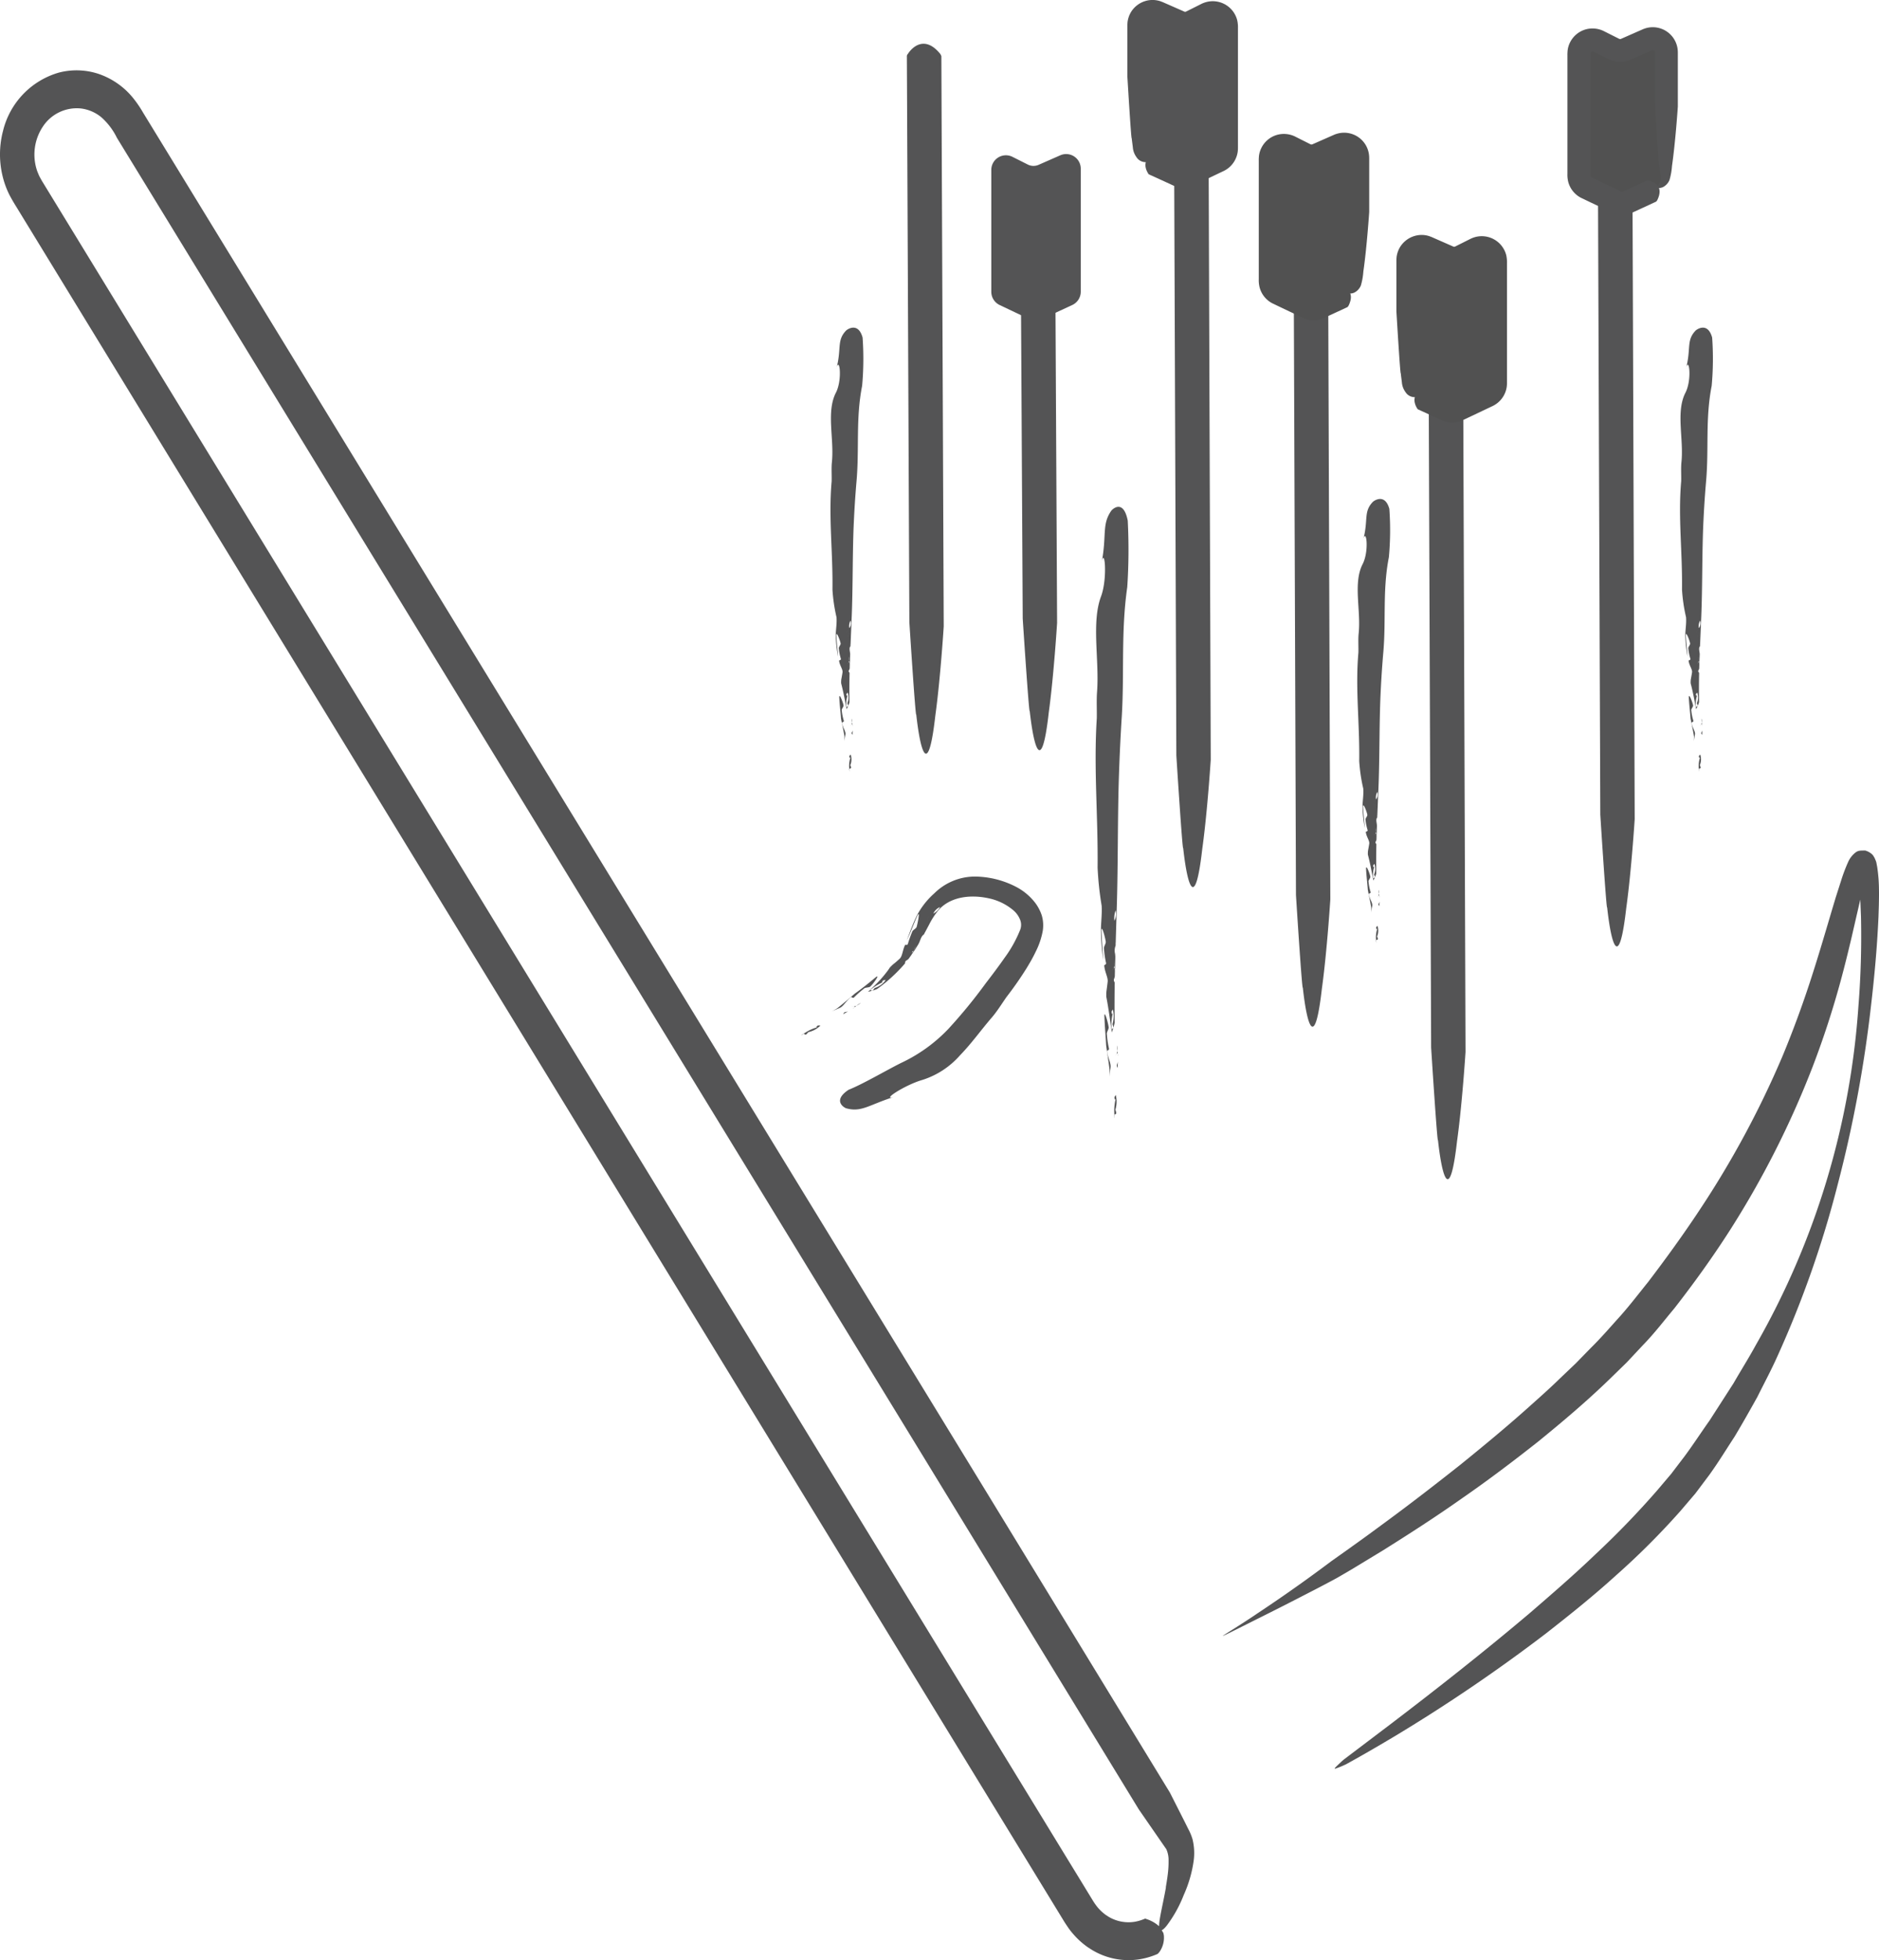 <svg xmlns="http://www.w3.org/2000/svg" width="243.244" height="253.68" viewBox="0 0 243.244 253.68">
  <g id="Designelement-2" opacity="0.68">
    <path id="Path_342" data-name="Path 342" d="M278.583,472.742c.071-.034.093-.048.23.011a4.618,4.618,0,0,1,1.706.975c.105.172.193.315.291.474l.21.346.007.021.012.042.022.087.033.185a3.2,3.2,0,0,1-.487,2.013,1.692,1.692,0,0,1-.334.388,9.669,9.669,0,0,1-2.471.708,9.149,9.149,0,0,1-6.058-1.262l-.421-.271-.105-.07-.054-.036-.026-.017-.21-.16a10.052,10.052,0,0,1-1.559-1.462,8.619,8.619,0,0,1-.67-.857c-.2-.3-.428-.627-.554-.844q-3.568-5.84-7.265-11.885L245.65,436.21l-32.785-53.634L141.907,266.493l-9.036-14.781c-.385-.645-.719-1.131-1.2-2.039a11.284,11.284,0,0,1-.952-2.661,11.967,11.967,0,0,1,.1-5.66,10.4,10.4,0,0,1,7.192-7.538,9.1,9.1,0,0,1,5.135.142,9.828,9.828,0,0,1,4.37,2.964,14.36,14.36,0,0,1,1.436,2.068l1.121,1.832,2.241,3.664q4.475,7.32,8.922,14.589c11.852,19.379,23.507,38.438,34.78,56.872,22.548,36.867,43.567,71.236,61.571,100.676L281.878,456.4l1.946,3.842c.138.277.28.564.425.858a6.743,6.743,0,0,1,.562,1.357,7.492,7.492,0,0,1,.136,2.816,16.3,16.3,0,0,1-1.281,4.384,16.483,16.483,0,0,1-2.214,3.975c-.531.651-.823.731-.926.418-.227-.627.378-2.817.836-5.379-.06.122.1-.58.233-1.662a12.431,12.431,0,0,0,.108-1.8,3.415,3.415,0,0,0-.289-1.484l-3.56-5.148-28.5-46.642-60.7-99.244-34.29-56.063q-4.38-7.164-8.8-14.383a8.6,8.6,0,0,0-2.032-2.674,5.14,5.14,0,0,0-2.585-1.12A5.248,5.248,0,0,0,136,240.757a6.527,6.527,0,0,0-.726,5.876c.106.23.184.476.312.7s.228.432.441.766l1.111,1.819,2.225,3.639,8.909,14.575,69.971,114.46,32.333,52.891q7.724,12.638,15.022,24.574l3.613,5.912q.9,1.465,1.784,2.918l.886,1.449a7.435,7.435,0,0,0,.735,1.024,5.683,5.683,0,0,0,.849.787l.1.078.014.008.03.018.116.074.226.149a5.053,5.053,0,0,0,3.3.653A5.8,5.8,0,0,0,278.583,472.742Z" transform="translate(-130.428 -224.408)" fill="#040506"/>
    <path id="Path_343" data-name="Path 343" d="M257.823,417.685a2.008,2.008,0,0,1-.263.128,10.647,10.647,0,0,1-1.21.482c-.2.032-.031-.136.838-.948l.267-.232,5.9-4.465c6.168-4.694,12.244-9.477,18.128-14.45,2.914-2.514,5.825-5.03,8.585-7.682A111.736,111.736,0,0,0,298,382.308l1.831-2.159,1.7-2.231c1.124-1.506,2.167-3.127,3.272-4.677l3.1-4.819c.951-1.656,1.977-3.275,2.893-4.956a102.261,102.261,0,0,0,13.279-43.872,114.618,114.618,0,0,0,.33-11.545l-.089-2.185v-.013c0-.017-.011.011-.011.011l-1.1,4.781c-.446,1.9-.915,3.8-1.428,5.692a116.317,116.317,0,0,1-3.676,11.239,119.129,119.129,0,0,1-10.707,21.112c-2.223,3.466-4.637,6.814-7.143,10.031-1.343,1.6-2.612,3.274-4.06,4.752l-2.126,2.27-2.217,2.159c-2.962,2.871-6.1,5.52-9.274,8.1-3.212,2.533-6.471,5-9.823,7.315-3.329,2.352-6.753,4.557-10.2,6.717l-3.438,2.087c-.853.521-1.72,1.02-2.587,1.519,0,0-1.5.821-3.553,1.869-2.045,1.064-4.633,2.376-6.771,3.438-3.617,1.82-4.7,2.352-4.351,2.119.348-.249,2.114-1.308,4.194-2.705-.224.134,2.285-1.5,4.781-3.269,2.507-1.752,5-3.634,5-3.634l2.308-1.638.616-.443c1.563-1.108,3.1-2.25,4.642-3.385,3.08-2.274,6.1-4.615,9.1-6.986,2.966-2.4,5.908-4.829,8.743-7.358,1.412-1.269,2.841-2.521,4.193-3.846l2.056-1.958,1.976-2.025c1.349-1.324,2.562-2.75,3.823-4.138,1.244-1.405,2.358-2.868,3.542-4.333,2.314-3.037,4.525-6.087,6.613-9.238a122.708,122.708,0,0,0,10.831-20.075q2.187-5.283,3.921-10.751c.585-1.826,1.14-3.668,1.69-5.52l.826-2.786.42-1.4.708-2.212a21.417,21.417,0,0,1,.9-2.386,3.228,3.228,0,0,1,.99-1.268c.347-.242.568-.231,1.226-.234a2.175,2.175,0,0,1,.915.513,1.14,1.14,0,0,1,.187.256,1.477,1.477,0,0,1,.177.34,2.738,2.738,0,0,1,.163.426l.111.591a20.1,20.1,0,0,1,.227,2.807c.012.478.008,1.031,0,1.446l-.013.742-.049,1.476c-.171,3.925-.532,7.808-.987,11.686a164.708,164.708,0,0,1-4.3,22.983,134.118,134.118,0,0,1-7.78,22.152c-.8,1.8-1.736,3.53-2.613,5.3-.959,1.72-1.928,3.438-2.941,5.129-1.083,1.653-2.1,3.327-3.268,4.946l-1.809,2.41-1.94,2.274a97.627,97.627,0,0,1-8.381,8.37c-2.911,2.645-5.972,5.092-9.054,7.5a215.286,215.286,0,0,1-19.342,13.154C262.131,415.245,259.993,416.492,257.823,417.685Z" transform="translate(-83.493 -189.403)" fill="#040506"/>
    <g id="Group_267" data-name="Group 267" transform="translate(103.712 113.441)">
      <path id="Path_344" data-name="Path 344" d="M211.422,326.343l.639-.368a1.524,1.524,0,0,1-.382.089C211.521,326.114,211.489,326.223,211.422,326.343Z" transform="translate(-205.981 -308.531)" fill="#040506"/>
      <path id="Path_345" data-name="Path 345" d="M212.453,325.714l.113-.065.08-.086Z" transform="translate(-205.779 -308.612)" fill="#040506"/>
      <path id="Path_346" data-name="Path 346" d="M213.42,325.058a3.728,3.728,0,0,0-.55.36A2.081,2.081,0,0,0,213.42,325.058Z" transform="translate(-205.697 -308.711)" fill="#040506"/>
      <path id="Path_347" data-name="Path 347" d="M212.564,325.471c.093,0,.155.026.063.129l0,0,.306-.245A1.585,1.585,0,0,1,212.564,325.471Z" transform="translate(-205.757 -308.652)" fill="#040506"/>
      <path id="Path_348" data-name="Path 348" d="M212.608,325.453c-.091,0-.219.021-.269.019A1.425,1.425,0,0,0,212.608,325.453Z" transform="translate(-205.801 -308.633)" fill="#040506"/>
      <path id="Path_349" data-name="Path 349" d="M212.665,324.886c.09-.1.245.208.422.008a12.779,12.779,0,0,1,1.256-1.107c.163-.2.706-.11.868-.317.441-.421,1.311-1.687.64-1.142-1,.828-1.677,1.379-2.658,2.078-.755.641-1.487,1.275-2.292,1.912a5.789,5.789,0,0,1-.718.4l1.026-.442C211.7,326.084,212.018,325.38,212.665,324.886Z" transform="translate(-206.224 -309.272)" fill="#040506"/>
      <path id="Path_350" data-name="Path 350" d="M207.477,328.663l.275-.3a3.123,3.123,0,0,0,1.562-.855L209,327.5c-.287.191-.273.294.03.2a5.86,5.86,0,0,0-1.864.857C207.244,328.619,207.288,328.719,207.477,328.663Z" transform="translate(-206.815 -308.233)" fill="#040506"/>
      <path id="Path_351" data-name="Path 351" d="M206.889,328.615l.329-.226-.028-.019-.318.245Z" transform="translate(-206.872 -308.062)" fill="#040506"/>
      <path id="Path_352" data-name="Path 352" d="M215.869,325.946a20.365,20.365,0,0,0,3.62-3.314c.024-.136.01-.253.14-.359a1.57,1.57,0,0,0,.32-.226l.4-.562.112-.216,0-.007c.036-.132-.03-.127-.114-.086a1.364,1.364,0,0,1-.238.132l.238-.132a1.484,1.484,0,0,0,.276-.264,4.663,4.663,0,0,1,.323-.57,1.879,1.879,0,0,1-.323.57l-.165.358-.036.11c.3-.436.582-.879.851-1.332.053-.109.1-.216.132-.3.14-.358.265-.715.519-.851l.133-.248-.051.035.075-.08.555-1.045a7.474,7.474,0,0,1,.179-.779l.276-.145a.886.886,0,0,1,.072-.459,5.669,5.669,0,0,0-.545.362c-.28.158.027.685-.4.82.426-.135.118-.663.4-.82a5.669,5.669,0,0,1,.545-.362,1.634,1.634,0,0,1,.865-.846,2.006,2.006,0,0,1-.865.846.886.886,0,0,0-.072.459l-.276.145a7.474,7.474,0,0,0-.179.779,9.853,9.853,0,0,1,1.24-1.885c1.611-1.756,4.248-1.96,6.477-1.466a7.222,7.222,0,0,1,3.083,1.479,3.12,3.12,0,0,1,.947,1.269,1.78,1.78,0,0,1-.025,1.424,16.282,16.282,0,0,1-1.968,3.511c-.777,1.113-1.616,2.229-2.437,3.292a66.736,66.736,0,0,1-4.859,5.931,20.377,20.377,0,0,1-6.144,4.411c-1.794.893-4.963,2.747-6.76,3.456-2.2,1.456-.477,2.371-.3,2.4,2.023.563,3.018-.52,6.421-1.552-2.275.77,1.134-1.473,3.428-2.122a10.81,10.81,0,0,0,4.866-3.181c1.5-1.536,2.785-3.353,4.117-4.889.666-.77,1.228-1.685,1.907-2.66a45.407,45.407,0,0,0,2.616-3.753c.405-.668.8-1.344,1.156-2.094a9.944,9.944,0,0,0,.915-2.675,4.572,4.572,0,0,0-.122-2.045,5.635,5.635,0,0,0-.839-1.608A7.492,7.492,0,0,0,234,312.788a11.8,11.8,0,0,0-5.458-1.4,7.481,7.481,0,0,0-5.256,2.169,10.162,10.162,0,0,0-2.234,2.826c-.621,1.266-.943,2.27-1.33,3.241.52-1.038.765-1.824,1.351-3.131.417-.872.085.806-.065,1.366-.042.267-.56.451-.6.707a16.1,16.1,0,0,0-.544,1.526c-.063.249-.343.045-.373.169-.332.7-.33,1.436-.707,1.773-.282.255-.53.485-.8.685-.155.139-.3.281-.453.441l-.242.358a.743.743,0,0,1,.39.128c-.159.136-.433.276-.6.4.169-.124.442-.264.6-.4a.743.743,0,0,0-.39-.128,15.829,15.829,0,0,1-2.318,2.514l.03.017a7.387,7.387,0,0,1,1.746-1.042c-.281.133-.31.033-.06-.2l.312-.034a2.727,2.727,0,0,1-1.429,1.036l-.245.318c-.184.068-.238-.025-.324-.079l-.311.246A5.838,5.838,0,0,0,215.869,325.946Z" transform="translate(-206.046 -311.388)" fill="#040506"/>
      <path id="Path_353" data-name="Path 353" d="M219.105,319.481l-.147.294c.245-.366.487-.735.714-1.117C219.409,318.781,219.27,319.134,219.105,319.481Z" transform="translate(-204.505 -309.964)" fill="#040506"/>
    </g>
    <path id="Path_354" data-name="Path 354" d="M255.689,247.374a.369.369,0,0,1,.108-.289c.628-.988,2.245-2.412,4.175-.075a1.218,1.218,0,0,1,.183.349l.024,7.4.292,83.654s-.432,6.792-1.094,11.555c-.921,8.082-1.919,4.856-2.468-.149-.1.523-.886-11.974-.886-11.974l-.3-83.07Z" transform="translate(-88.255 -222.012)" fill="#040506"/>
    <path id="Path_355" data-name="Path 355" d="M268.782,258.328a.372.372,0,0,1,.109-.291c.628-.988,2.243-2.411,4.175-.075a1.244,1.244,0,0,1,.182.349l.024,7.4.293,83.654s-.433,6.792-1.1,11.555c-.921,8.082-1.919,4.856-2.468-.15-.094.524-.885-11.973-.885-11.973l-.306-83.07Z" transform="translate(-83.846 -213.225)" fill="#040506"/>
    <path id="Path_356" data-name="Path 356" d="M282.379,238.687a.372.372,0,0,1,.109-.289c.628-.988,2.243-2.411,4.175-.075a1.25,1.25,0,0,1,.182.349l.024,7.4.293,83.655s-.433,6.791-1.1,11.554c-.921,8.082-1.919,4.856-2.468-.149-.094.524-.885-11.974-.885-11.974l-.306-83.07Z" transform="translate(-75.544 -223.714)" fill="#040506"/>
    <path id="Path_357" data-name="Path 357" d="M244.106,232.267a.373.373,0,0,1,.109-.291c.628-.987,2.243-2.411,4.175-.075a1.247,1.247,0,0,1,.182.349l.024,7.4.293,83.655s-.433,6.791-1.1,11.554c-.92,8.082-1.919,4.856-2.468-.148-.094.523-.885-11.974-.885-11.974l-.306-83.07Z" transform="translate(-92.154 -224.971)" fill="#040506"/>
    <path id="Path_358" data-name="Path 358" d="M218.256,232.269a.373.373,0,0,1,.109-.291c.627-.988,2.241-2.412,4.174-.078a1.217,1.217,0,0,1,.183.349l.029,7.4.276,66.39s-.428,6.792-1.088,11.556c-.914,8.083-1.915,4.858-2.467-.147-.1.523-.894-11.973-.894-11.973l-.288-65.807Z" transform="translate(-100.858 -224.971)" fill="#040506"/>
    <g id="Group_268" data-name="Group 268" transform="translate(141.83 65.603)">
      <path id="Path_359" data-name="Path 359" d="M238.972,334.649c0-.263.008-.527.013-.792a1.676,1.676,0,0,1-.121.4A.5.5,0,0,0,238.972,334.649Z" transform="translate(-236.112 -262.059)" fill="#040506"/>
      <path id="Path_360" data-name="Path 360" d="M238.982,333.287c0-.047,0-.1,0-.14s-.02-.082-.031-.119C238.964,333.114,238.973,333.2,238.982,333.287Z" transform="translate(-236.092 -262.221)" fill="#040506"/>
      <path id="Path_361" data-name="Path 361" d="M238.9,332.095a3.993,3.993,0,0,0,.018.7A2.512,2.512,0,0,0,238.9,332.095Z" transform="translate(-236.105 -262.404)" fill="#040506"/>
      <path id="Path_362" data-name="Path 362" d="M238.831,333.077c.051-.085.1-.125.145.013v.006c-.018-.138-.035-.273-.049-.415A1.7,1.7,0,0,1,238.831,333.077Z" transform="translate(-236.116 -262.289)" fill="#040506"/>
      <path id="Path_363" data-name="Path 363" d="M238.851,333.012c-.049.082-.095.213-.123.257A1.469,1.469,0,0,0,238.851,333.012Z" transform="translate(-236.136 -262.224)" fill="#040506"/>
      <path id="Path_364" data-name="Path 364" d="M237.871,333.51c-.038-.139.306-.108.227-.381a12.422,12.422,0,0,1-.261-1.8c-.079-.274.3-.709.222-.983-.1-.646-.572-2.292-.545-1.32.059,1.46.157,2.413.227,3.724.143,1.064.313,2.088.444,3.179a6.264,6.264,0,0,1-.03.879c.053-.375.1-.759.152-1.186C238.4,335.062,237.954,334.387,237.871,333.51Z" transform="translate(-236.374 -263.063)" fill="#040506"/>
      <path id="Path_365" data-name="Path 365" d="M238.847,339.768l-.118-.411a3.551,3.551,0,0,0,.044-1.9c-.056.093-.114.19-.17.287.021.368.118.41.191.082a6.685,6.685,0,0,0-.195,2.187C238.693,339.964,238.8,339.974,238.847,339.768Z" transform="translate(-236.165 -261.354)" fill="#040506"/>
      <path id="Path_366" data-name="Path 366" d="M238.632,340.018c-.012-.142-.022-.286-.03-.426a.138.138,0,0,0-.03.016c.018.142.036.286.051.426Z" transform="translate(-236.167 -260.935)" fill="#040506"/>
      <path id="Path_367" data-name="Path 367" d="M239.024,340.59c-.023-1.831-.016-3.554.01-5.237a.5.5,0,0,1-.106-.393,1.667,1.667,0,0,0,.121-.4q.005-.37.014-.735c-.008-.085-.018-.171-.029-.259v-.006c-.039-.139-.093-.1-.143-.012a1.573,1.573,0,0,1-.123.258c.029-.048.074-.175.123-.258a1.76,1.76,0,0,0,.1-.4,3.867,3.867,0,0,1-.017-.7,2.453,2.453,0,0,1,.017.7c.014.142.032.278.049.414.012.039.022.079.032.12.012-.561.026-1.118.041-1.677-.01-.129-.018-.251-.03-.352a1.7,1.7,0,0,1,.069-1.058c0-.1,0-.2.01-.3-.011.018-.019.038-.031.057a1.141,1.141,0,0,1,.032-.112q.018-.632.038-1.269c-.067-.274-.149-.556-.2-.839,0,0,.114-.191.171-.286a1.05,1.05,0,0,1-.175-.471c-.1.23-.214.438-.283.631-.171.286.348.635.025.972.323-.337-.2-.686-.025-.972.069-.194.182-.4.283-.631a2.722,2.722,0,0,1,.161-1.338,1.876,1.876,0,0,1-.161,1.338,1.05,1.05,0,0,0,.175.471c-.057.094-.171.286-.171.286.051.283.134.566.2.839.025-.829.05-1.666.075-2.522.191-5.5.127-10.578.26-16.29.084-3.092.216-6.065.4-8.98.372-5.814-.116-11.113.724-16.99a72.954,72.954,0,0,0,.06-8.61c-.586-2.907-2.057-1.391-2.139-1.253-1.251,1.795-.544,3.192-1.266,6.842.408-2.486.82,1.828-.03,4.177-1.3,3.4-.222,8.235-.537,12.422-.079,1.046-.014,2.159-.033,3.409-.415,6.489.172,12.513.105,19.333a41.1,41.1,0,0,0,.523,4.915c.066,1.111-.1,2.3-.093,3.2a29.369,29.369,0,0,0,.3,3.815c-.069-1.31-.167-2.265-.226-3.724-.026-.973.445.674.545,1.318.078.276-.3.711-.222.987a12.224,12.224,0,0,0,.261,1.794c.079.276-.267.246-.227.384.083.878.527,1.552.436,2.113-.049.427-.1.811-.152,1.186a5.153,5.153,0,0,0-.017.722c.03.156.059.316.089.477a.713.713,0,0,1,.364-.218c-.018.232-.092.56-.11.79.018-.231.092-.558.11-.79a.713.713,0,0,0-.364.218c.208,1.155.4,2.487.551,3.725l.031-.017a6.68,6.68,0,0,1,.195-2.185c-.074.326-.17.287-.193-.085.056-.094.114-.19.171-.285a3.563,3.563,0,0,1-.044,1.9s.078.276.117.413c-.047.2-.154.2-.246.239.007.142.018.285.03.428A7.529,7.529,0,0,0,239.024,340.59Z" transform="translate(-236.561 -273.818)" fill="#040506"/>
      <path id="Path_368" data-name="Path 368" d="M238.6,323.6c.011.1.019.22.029.349.013-.469.026-.938.039-1.409A1.7,1.7,0,0,0,238.6,323.6Z" transform="translate(-236.17 -264.276)" fill="#040506"/>
    </g>
    <g id="Group_269" data-name="Group 269" transform="translate(175.703 64.569)">
      <path id="Path_369" data-name="Path 369" d="M264.319,317.974c0-.191.01-.383.014-.574a1.028,1.028,0,0,1-.122.289C264.173,317.815,264.251,317.881,264.319,317.974Z" transform="translate(-261.459 -265.28)" fill="#040506"/>
      <path id="Path_370" data-name="Path 370" d="M264.329,316.987c0-.035,0-.07,0-.1s-.02-.06-.031-.086C264.311,316.86,264.32,316.924,264.329,316.987Z" transform="translate(-261.44 -265.398)" fill="#040506"/>
      <path id="Path_371" data-name="Path 371" d="M264.245,316.121a2.1,2.1,0,0,0,.018.508A1.3,1.3,0,0,0,264.245,316.121Z" transform="translate(-261.452 -265.531)" fill="#040506"/>
      <path id="Path_372" data-name="Path 372" d="M264.179,316.834c.05-.062.1-.092.144.008v0c-.017-.1-.035-.2-.049-.3A1.018,1.018,0,0,1,264.179,316.834Z" transform="translate(-261.464 -265.448)" fill="#040506"/>
      <path id="Path_373" data-name="Path 373" d="M264.2,316.787c-.049.06-.094.154-.123.187A1.112,1.112,0,0,0,264.2,316.787Z" transform="translate(-261.484 -265.401)" fill="#040506"/>
      <path id="Path_374" data-name="Path 374" d="M263.219,317.151c-.039-.1.3-.079.227-.277a6.626,6.626,0,0,1-.262-1.3c-.079-.2.3-.517.224-.715-.1-.469-.572-1.662-.546-.957.059,1.061.157,1.751.227,2.7.143.773.313,1.515.444,2.307a3.405,3.405,0,0,1-.029.637c.051-.273.1-.551.151-.861C263.746,318.277,263.3,317.788,263.219,317.151Z" transform="translate(-261.722 -266.009)" fill="#040506"/>
      <path id="Path_375" data-name="Path 375" d="M264.194,321.691c-.039-.1-.117-.3-.117-.3a1.92,1.92,0,0,0,.044-1.382c-.057.068-.114.139-.171.209.022.267.118.3.191.06a3.618,3.618,0,0,0-.195,1.588C264.04,321.835,264.147,321.841,264.194,321.691Z" transform="translate(-261.512 -264.769)" fill="#040506"/>
      <path id="Path_376" data-name="Path 376" d="M263.98,321.872c-.012-.1-.023-.207-.031-.309-.01,0-.019.007-.03.011.018.1.036.208.053.31Z" transform="translate(-261.515 -264.465)" fill="#040506"/>
      <path id="Path_377" data-name="Path 377" d="M264.371,322.289c-.023-1.329-.014-2.581.011-3.8-.068-.093-.147-.159-.108-.286a1,1,0,0,0,.121-.287q.007-.269.014-.535c-.007-.061-.018-.124-.028-.188l0,0c-.039-.1-.092-.069-.142-.007a1.062,1.062,0,0,1-.124.188c.029-.035.075-.127.124-.188a.97.97,0,0,0,.094-.288,2.107,2.107,0,0,1-.017-.508,1.3,1.3,0,0,1,.017.508c.016.1.034.2.05.3.011.029.02.057.031.087.012-.408.026-.813.041-1.219-.01-.093-.018-.182-.03-.255-.048-.293-.1-.586.071-.768,0-.072,0-.145.008-.218-.011.013-.019.029-.031.042a.644.644,0,0,1,.032-.081q.018-.459.038-.922c-.067-.2-.15-.4-.2-.609l.17-.208a.657.657,0,0,1-.173-.341c-.1.166-.215.318-.285.459-.171.208.349.459.026.706.323-.246-.2-.5-.026-.706.069-.141.182-.293.285-.459a1.486,1.486,0,0,1,.16-.971,1.041,1.041,0,0,1-.16.971.657.657,0,0,0,.173.341l-.17.208c.05.206.133.41.2.609.025-.6.051-1.209.075-1.831.191-4,.127-7.68.261-11.825.084-2.246.215-4.4.4-6.521.372-4.221-.116-8.066.722-12.335a38.194,38.194,0,0,0,.06-6.25c-.586-2.108-2.056-1-2.139-.9-1.25,1.307-.544,2.319-1.265,4.97.408-1.806.82,1.325-.031,3.033-1.3,2.473-.221,5.978-.537,9.019-.079.761-.013,1.567-.034,2.475-.414,4.712.173,9.083.106,14.033a21.71,21.71,0,0,0,.523,3.566c.065.807-.1,1.671-.093,2.326a15.612,15.612,0,0,0,.294,2.768c-.069-.95-.166-1.643-.226-2.7-.026-.707.445.488.545.956.079.2-.3.517-.222.716a6.6,6.6,0,0,0,.262,1.3c.078.2-.267.179-.228.28.083.636.529,1.124.437,1.533-.049.308-.1.588-.152.861a2.923,2.923,0,0,0-.017.524c.03.112.06.23.089.347a.815.815,0,0,1,.364-.16c-.018.169-.092.407-.11.575.018-.169.092-.407.11-.575a.815.815,0,0,0-.364.16c.209.837.4,1.8.552,2.7l.03-.012a3.6,3.6,0,0,1,.195-1.587c-.074.237-.17.208-.193-.061l.171-.208a1.9,1.9,0,0,1-.044,1.381l.118.3c-.047.148-.156.142-.247.175.007.1.018.206.03.31A4.434,4.434,0,0,0,264.371,322.289Z" transform="translate(-261.908 -273.816)" fill="#040506"/>
      <path id="Path_378" data-name="Path 378" d="M263.952,309.953c.012.07.02.159.029.253q.02-.511.041-1.024C263.855,309.366,263.9,309.659,263.952,309.953Z" transform="translate(-261.517 -266.89)" fill="#040506"/>
    </g>
    <g id="Group_270" data-name="Group 270" transform="translate(217.485 42.401)">
      <path id="Path_379" data-name="Path 379" d="M293.7,301.523c0-.19.01-.383.014-.574a1.046,1.046,0,0,1-.121.291C293.549,301.365,293.627,301.43,293.7,301.523Z" transform="translate(-290.835 -248.829)" fill="#040506"/>
      <path id="Path_380" data-name="Path 380" d="M293.7,300.536c0-.035,0-.069,0-.1s-.02-.061-.031-.087C293.687,300.409,293.7,300.474,293.7,300.536Z" transform="translate(-290.816 -248.947)" fill="#040506"/>
      <path id="Path_381" data-name="Path 381" d="M293.621,299.67a2.1,2.1,0,0,0,.018.508A1.3,1.3,0,0,0,293.621,299.67Z" transform="translate(-290.828 -249.08)" fill="#040506"/>
      <path id="Path_382" data-name="Path 382" d="M293.555,300.383c.05-.061.1-.092.143.01v0c-.017-.1-.035-.2-.049-.3A1,1,0,0,1,293.555,300.383Z" transform="translate(-290.84 -248.997)" fill="#040506"/>
      <path id="Path_383" data-name="Path 383" d="M293.575,300.336c-.049.06-.094.154-.123.186A.972.972,0,0,0,293.575,300.336Z" transform="translate(-290.86 -248.95)" fill="#040506"/>
      <path id="Path_384" data-name="Path 384" d="M292.595,300.7c-.04-.1.3-.08.227-.279a6.521,6.521,0,0,1-.261-1.3c-.079-.2.3-.517.222-.715-.1-.468-.572-1.661-.545-.957.059,1.061.155,1.752.226,2.7.143.773.313,1.515.444,2.307a3.411,3.411,0,0,1-.029.637c.051-.273.1-.551.151-.861C293.122,301.826,292.677,301.338,292.595,300.7Z" transform="translate(-291.098 -249.558)" fill="#040506"/>
      <path id="Path_385" data-name="Path 385" d="M293.57,305.241c-.039-.1-.117-.3-.117-.3a1.91,1.91,0,0,0,.044-1.381c-.057.068-.114.137-.171.208.023.268.118.3.193.06a3.6,3.6,0,0,0-.2,1.588C293.416,305.383,293.523,305.389,293.57,305.241Z" transform="translate(-290.888 -248.318)" fill="#040506"/>
      <path id="Path_386" data-name="Path 386" d="M293.356,305.423c-.012-.1-.023-.208-.031-.31a.2.2,0,0,0-.03.012c.018.1.036.207.053.309Z" transform="translate(-290.891 -248.014)" fill="#040506"/>
      <path id="Path_387" data-name="Path 387" d="M293.747,305.838c-.023-1.329-.014-2.579.011-3.8-.068-.093-.146-.159-.108-.286a.97.97,0,0,0,.121-.287c0-.178.01-.356.014-.533-.007-.062-.018-.124-.028-.188l0-.006c-.039-.1-.092-.069-.142-.007a1.135,1.135,0,0,1-.123.188c.029-.035.074-.127.123-.188a1.006,1.006,0,0,0,.1-.288,2.044,2.044,0,0,1-.018-.508,1.328,1.328,0,0,1,.018.508c.014.1.032.2.049.3.011.028.02.056.031.086.012-.408.026-.812.042-1.217-.011-.093-.019-.183-.031-.255-.048-.294-.1-.586.069-.769,0-.072.006-.145.01-.218-.011.014-.019.029-.031.042a.642.642,0,0,1,.032-.081q.018-.459.038-.921c-.067-.2-.149-.4-.2-.609l.17-.208a.662.662,0,0,1-.173-.342c-.1.166-.215.318-.285.46-.171.208.349.459.026.7.323-.245-.2-.5-.026-.7.069-.142.183-.294.285-.46a1.486,1.486,0,0,1,.16-.971,1.04,1.04,0,0,1-.16.971.662.662,0,0,0,.173.342l-.17.208c.05.2.133.41.2.609.025-.6.05-1.21.075-1.831.192-4,.127-7.681.261-11.826.084-2.246.215-4.4.4-6.52.372-4.223-.116-8.067.722-12.335a38.348,38.348,0,0,0,.061-6.251c-.587-2.108-2.057-1-2.141-.9-1.25,1.307-.544,2.319-1.265,4.971.408-1.806.82,1.324-.031,3.033-1.3,2.472-.221,5.977-.537,9.018-.079.761-.013,1.568-.034,2.475-.414,4.712.173,9.083.106,14.035a21.735,21.735,0,0,0,.523,3.566c.065.806-.1,1.669-.093,2.326a15.719,15.719,0,0,0,.294,2.767c-.069-.95-.166-1.643-.226-2.7-.026-.706.445.489.545.956.079.2-.3.518-.222.717a6.627,6.627,0,0,0,.262,1.3c.078.2-.267.179-.228.279.082.637.529,1.125.437,1.533-.049.31-.1.59-.151.861a2.829,2.829,0,0,0-.018.525c.03.112.06.228.09.346a.789.789,0,0,1,.362-.159c-.017.169-.092.407-.11.574.018-.167.093-.405.11-.574a.789.789,0,0,0-.362.159c.208.838.4,1.8.551,2.7l.03-.012a3.6,3.6,0,0,1,.195-1.587c-.074.237-.17.208-.193-.061l.171-.207a1.9,1.9,0,0,1-.044,1.381l.118.3c-.047.148-.155.142-.247.175.007.1.018.206.03.31A4.436,4.436,0,0,0,293.747,305.838Z" transform="translate(-291.284 -257.365)" fill="#040506"/>
      <path id="Path_388" data-name="Path 388" d="M293.328,293.5c.012.072.02.16.029.254.013-.341.026-.68.041-1.023C293.231,292.915,293.279,293.208,293.328,293.5Z" transform="translate(-290.893 -250.439)" fill="#040506"/>
    </g>
    <g id="Group_271" data-name="Group 271" transform="translate(107.508 42.401)">
      <path id="Path_389" data-name="Path 389" d="M213.289,301.523c0-.19.008-.383.013-.574a1.017,1.017,0,0,1-.121.291C213.143,301.365,213.22,301.43,213.289,301.523Z" transform="translate(-210.429 -248.829)" fill="#040506"/>
      <path id="Path_390" data-name="Path 390" d="M213.3,300.536c0-.035,0-.069,0-.1s-.02-.061-.032-.087C213.281,300.409,213.29,300.474,213.3,300.536Z" transform="translate(-210.41 -248.947)" fill="#040506"/>
      <path id="Path_391" data-name="Path 391" d="M213.215,299.67a2.1,2.1,0,0,0,.018.508A1.354,1.354,0,0,0,213.215,299.67Z" transform="translate(-210.422 -249.08)" fill="#040506"/>
      <path id="Path_392" data-name="Path 392" d="M213.148,300.383c.051-.061.1-.092.145.01v0c-.017-.1-.035-.2-.048-.3A.961.961,0,0,1,213.148,300.383Z" transform="translate(-210.433 -248.997)" fill="#040506"/>
      <path id="Path_393" data-name="Path 393" d="M213.168,300.336c-.049.06-.094.154-.123.186A.971.971,0,0,0,213.168,300.336Z" transform="translate(-210.453 -248.95)" fill="#040506"/>
      <path id="Path_394" data-name="Path 394" d="M212.188,300.7c-.038-.1.306-.08.227-.279a6.69,6.69,0,0,1-.261-1.3c-.079-.2.3-.517.222-.715-.1-.468-.572-1.661-.545-.957.059,1.061.157,1.752.226,2.7.145.773.314,1.515.445,2.307a3.4,3.4,0,0,1-.03.637c.053-.273.1-.551.152-.861C212.716,301.826,212.271,301.338,212.188,300.7Z" transform="translate(-210.691 -249.558)" fill="#040506"/>
      <path id="Path_395" data-name="Path 395" d="M213.164,305.241l-.118-.3a1.9,1.9,0,0,0,.044-1.381c-.056.068-.114.137-.17.208.022.268.118.3.191.06a3.584,3.584,0,0,0-.195,1.588C213.01,305.383,213.117,305.389,213.164,305.241Z" transform="translate(-210.482 -248.318)" fill="#040506"/>
      <path id="Path_396" data-name="Path 396" d="M212.949,305.423c-.012-.1-.022-.208-.03-.31a.131.131,0,0,0-.03.012c.018.1.036.207.051.309Z" transform="translate(-210.484 -248.014)" fill="#040506"/>
      <path id="Path_397" data-name="Path 397" d="M213.341,305.838c-.023-1.329-.016-2.579.01-3.8-.068-.093-.146-.159-.106-.286a1.037,1.037,0,0,0,.121-.287c0-.178.008-.356.014-.533-.008-.062-.018-.124-.029-.188v-.006c-.039-.1-.093-.069-.143-.007a1.138,1.138,0,0,1-.123.188c.029-.035.074-.127.123-.188a1.009,1.009,0,0,0,.1-.288,2.047,2.047,0,0,1-.017-.508,1.3,1.3,0,0,1,.017.508c.014.1.032.2.049.3.012.028.022.056.032.086.012-.408.026-.812.041-1.217-.01-.093-.018-.183-.03-.255-.048-.294-.1-.586.069-.769,0-.072,0-.145.01-.218-.011.014-.019.029-.031.042a.5.5,0,0,1,.032-.081q.018-.459.038-.921c-.067-.2-.15-.4-.2-.609,0,0,.114-.14.171-.208a.654.654,0,0,1-.175-.342c-.1.166-.214.318-.283.46-.171.208.348.459.025.7.323-.245-.2-.5-.025-.7.069-.142.182-.294.283-.46a1.48,1.48,0,0,1,.161-.971,1.037,1.037,0,0,1-.161.971.654.654,0,0,0,.175.342c-.057.068-.171.208-.171.208.051.2.134.41.2.609.025-.6.05-1.21.075-1.831.191-4,.127-7.681.259-11.826.084-2.246.216-4.4.4-6.52.372-4.223-.116-8.067.723-12.335a38.477,38.477,0,0,0,.06-6.251c-.586-2.108-2.057-1-2.139-.9-1.251,1.307-.544,2.319-1.266,4.971.408-1.806.82,1.324-.031,3.033-1.3,2.472-.221,5.977-.536,9.018-.079.761-.014,1.568-.033,2.475-.415,4.712.172,9.083.105,14.035a21.854,21.854,0,0,0,.523,3.566c.065.806-.1,1.669-.093,2.326a15.6,15.6,0,0,0,.3,2.767c-.069-.95-.167-1.643-.226-2.7-.026-.706.445.489.545.956.078.2-.3.518-.222.717a6.534,6.534,0,0,0,.261,1.3c.078.2-.267.179-.227.279.082.637.527,1.125.436,1.533-.049.31-.1.59-.152.861a2.733,2.733,0,0,0-.017.525c.03.112.059.228.088.346a.794.794,0,0,1,.364-.159c-.018.169-.092.407-.11.574.018-.167.092-.405.11-.574a.794.794,0,0,0-.364.159c.208.838.4,1.8.551,2.7l.031-.012a3.583,3.583,0,0,1,.195-1.587c-.074.237-.17.208-.193-.061.056-.069.114-.139.171-.207a1.9,1.9,0,0,1-.045,1.381l.118.3c-.047.148-.154.142-.246.175.007.1.017.206.029.31A4.39,4.39,0,0,0,213.341,305.838Z" transform="translate(-210.878 -257.365)" fill="#040506"/>
      <path id="Path_398" data-name="Path 398" d="M212.922,293.5c.011.072.019.16.029.254.013-.341.026-.68.039-1.023C212.824,292.915,212.873,293.208,212.922,293.5Z" transform="translate(-210.487 -250.439)" fill="#040506"/>
    </g>
    <path id="Path_399" data-name="Path 399" d="M229.253,247.379a.366.366,0,0,1,.108-.291c.625-.988,2.24-2.416,4.175-.083a1.237,1.237,0,0,1,.182.348l.038,7.4.226,43.748.02,4.126s-.42,6.791-1.074,11.556c-.905,8.084-1.911,4.86-2.468-.143-.095.523-.908-11.973-.908-11.973l-.258-47.288Z" transform="translate(-97.157 -222.012)" fill="#040506"/>
    <g id="Group_272" data-name="Group 272" transform="translate(128.333 19.937)">
      <path id="Path_400" data-name="Path 400" d="M236.518,261.977l-3.964,1.834a1.773,1.773,0,0,1-1.506-.007l-3.833-1.823a1.77,1.77,0,0,1-1.012-1.6V244.6a1.773,1.773,0,0,1,2.569-1.585l1.98.995a1.769,1.769,0,0,0,1.509.039l2.8-1.231a1.771,1.771,0,0,1,2.485,1.623v15.924A1.773,1.773,0,0,1,236.518,261.977Z" transform="translate(-226.086 -242.551)" fill="#040506"/>
      <path id="Path_401" data-name="Path 401" d="M231.83,264.116a1.884,1.884,0,0,1-.813-.185l-3.833-1.821A1.9,1.9,0,0,1,226.1,260.4V244.622a1.891,1.891,0,0,1,2.741-1.691l1.98.995a1.639,1.639,0,0,0,1.408.036l2.8-1.231a1.892,1.892,0,0,1,2.652,1.733v15.923a1.9,1.9,0,0,1-1.1,1.719l-3.964,1.834A1.886,1.886,0,0,1,231.83,264.116ZM228,242.967a1.657,1.657,0,0,0-1.653,1.655V260.4a1.655,1.655,0,0,0,.944,1.492l3.833,1.824a1.661,1.661,0,0,0,1.4.007l3.964-1.836a1.659,1.659,0,0,0,.959-1.5V244.464a1.654,1.654,0,0,0-2.319-1.514l-2.8,1.232a1.881,1.881,0,0,1-1.611-.042l-1.98-.994A1.641,1.641,0,0,0,228,242.967Z" transform="translate(-226.105 -242.57)" fill="#040506"/>
    </g>
    <g id="Group_273" data-name="Group 273" transform="translate(145.932 0)">
      <path id="Path_402" data-name="Path 402" d="M241.339,246.45l3.964,1.834a1.774,1.774,0,0,0,1.506-.008l3.833-1.821a1.773,1.773,0,0,0,1.012-1.6V229.074a1.772,1.772,0,0,0-2.568-1.583l-1.982.995a1.774,1.774,0,0,1-1.509.038l-2.8-1.229a1.772,1.772,0,0,0-2.486,1.622v15.925A1.773,1.773,0,0,0,241.339,246.45Z" transform="translate(-238.823 -225.655)" fill="#040506"/>
      <path id="Path_403" data-name="Path 403" d="M241.907,248.483c-.066-.031-.09-.042-.145-.147-.42-.658-.823-2.035,1.133-2.542a.825.825,0,0,1,.262-.012l2.239,1.038.56.258.227.105.047.016a.3.3,0,0,0,.237-.044l2.573-1.223,1.221-.581a.286.286,0,0,0,.141-.175l.012-5.291,0-5.7v-4.63a2.013,2.013,0,0,0,0-.258.18.18,0,0,0-.028-.109.3.3,0,0,0-.178-.149c-.1-.006-.08-.042-.276.053l-1.274.639-.636.319a3.291,3.291,0,0,1-1.247.342,3.246,3.246,0,0,1-1.287-.173c-.243-.087-.335-.138-.438-.181l-.326-.144-1.3-.574-.653-.287-.319-.141c-.024,0-.043-.018-.062-.017a.277.277,0,0,0-.219.044.281.281,0,0,0-.123.187.523.523,0,0,0-.007.106v6.969s-.3,4.526-.758,7.7c-.062.663-.2,1.282-.191,1.546a1.791,1.791,0,0,0,.246.814c.246.392.374.564.167.642a1.4,1.4,0,0,1-1.266-.672,2.444,2.444,0,0,1-.454-1.252c-.047-.378-.1-.775-.147-1.184-.065.348-.561-7.985-.561-7.985v-6.483l0-.2.02-.317a3.357,3.357,0,0,1,.39-1.227,3.284,3.284,0,0,1,1.971-1.546,3.233,3.233,0,0,1,1.91.048l.291.11.16.071,1.282.563,1.282.564a.307.307,0,0,0,.271.036l1.082-.541.627-.315.318-.16a3.4,3.4,0,0,1,.6-.224,3.267,3.267,0,0,1,4.012,2.33,4.2,4.2,0,0,1,.1,1.064v15.41a4.148,4.148,0,0,1-.029.542,3.207,3.207,0,0,1-.147.627,3.262,3.262,0,0,1-1.66,1.882l-1.277.607-2.53,1.2a3.271,3.271,0,0,1-2.7.09l-.334-.152-.56-.258Z" transform="translate(-239.067 -225.899)" fill="#040506"/>
    </g>
    <g id="Group_274" data-name="Group 274" transform="translate(180.761 30.412)">
      <path id="Path_404" data-name="Path 404" d="M267.267,271.881l3.964,1.834a1.773,1.773,0,0,0,1.505-.007l3.833-1.822a1.773,1.773,0,0,0,1.012-1.6V254.507a1.773,1.773,0,0,0-2.569-1.585l-1.98.995a1.769,1.769,0,0,1-1.509.039l-2.8-1.231a1.771,1.771,0,0,0-2.485,1.623v15.924A1.773,1.773,0,0,0,267.267,271.881Z" transform="translate(-264.751 -251.086)"/>
      <path id="Path_405" data-name="Path 405" d="M267.834,273.914c-.065-.031-.088-.042-.145-.147-.418-.658-.823-2.035,1.134-2.542a.828.828,0,0,1,.262-.011l2.239,1.037.56.259.227.1.047.016a.3.3,0,0,0,.237-.044l2.574-1.223,1.221-.581a.293.293,0,0,0,.141-.175l.012-5.29v-10.33a2.291,2.291,0,0,0,0-.258.18.18,0,0,0-.028-.109.317.317,0,0,0-.178-.149c-.1-.006-.081-.042-.276.053l-1.274.639-.636.32a3.274,3.274,0,0,1-1.247.341,3.22,3.22,0,0,1-1.287-.173c-.243-.087-.335-.137-.439-.181l-.325-.143-1.3-.574-.652-.287-.321-.14c-.023,0-.042-.019-.061-.017a.274.274,0,0,0-.22.043.279.279,0,0,0-.122.187.525.525,0,0,0-.007.108v6.968s-.3,4.528-.758,7.7c-.062.663-.2,1.282-.191,1.546a1.786,1.786,0,0,0,.246.816c.245.391.374.563.166.641a1.4,1.4,0,0,1-1.265-.672,2.445,2.445,0,0,1-.456-1.252c-.047-.377-.1-.774-.146-1.184-.065.349-.561-7.984-.561-7.984v-6.483l0-.2.019-.317a3.368,3.368,0,0,1,.391-1.226,3.29,3.29,0,0,1,1.971-1.547,3.186,3.186,0,0,1,1.284-.1,3.147,3.147,0,0,1,.625.145l.289.109.16.071,1.283.564,1.282.563c.173.079.177.051.271.036l1.082-.54.625-.315.319-.159a3.386,3.386,0,0,1,.6-.225,3.269,3.269,0,0,1,4.013,2.33,4.136,4.136,0,0,1,.1,1.064v15.41a3.893,3.893,0,0,1-.028.543,3.218,3.218,0,0,1-.147.627,3.267,3.267,0,0,1-1.661,1.882l-1.276.606-2.53,1.2a3.252,3.252,0,0,1-2.7.09l-.334-.151-.56-.259Z" transform="translate(-264.995 -251.33)"/>
    </g>
    <g id="Group_275" data-name="Group 275" transform="translate(162.948 17.173)">
      <path id="Path_406" data-name="Path 406" d="M263.292,260.8l-3.963,1.834a1.773,1.773,0,0,1-1.506-.007l-3.834-1.823a1.774,1.774,0,0,1-1.012-1.6V243.427a1.773,1.773,0,0,1,2.569-1.584l1.98.995a1.769,1.769,0,0,0,1.509.039l2.8-1.231a1.772,1.772,0,0,1,2.486,1.623v15.924A1.774,1.774,0,0,1,263.292,260.8Z" transform="translate(-251.492 -240.017)"/>
      <path id="Path_407" data-name="Path 407" d="M261.962,260.132a.253.253,0,0,1,.206-.014c.773.106,2.086.69,1.205,2.509a.773.773,0,0,1-.16.207l-2.24,1.036-.56.259-.334.151a3.268,3.268,0,0,1-2.7-.09l-2.573-1.225-1.35-.647a3.263,3.263,0,0,1-1.594-1.989,3.752,3.752,0,0,1-.122-1.107V243.905c0-.128-.006-.2.011-.453a3.124,3.124,0,0,1,.343-1.256,3.27,3.27,0,0,1,1.942-1.636,3.312,3.312,0,0,1,2.483.234l1.272.64.637.321a.306.306,0,0,0,.117.033.293.293,0,0,0,.116-.016l.544-.238,1.3-.573.652-.287.333-.146a3.365,3.365,0,0,1,.617-.195,3.247,3.247,0,0,1,3.88,2.626,3.834,3.834,0,0,1,.049.6v6.968s-.3,4.528-.758,7.7a8.529,8.529,0,0,1-.319,1.8,1.806,1.806,0,0,1-.854.929c-.552.228-.727.061-.661-.107a4.469,4.469,0,0,0,.368-.869,1.584,1.584,0,0,0-.032-.674c-.048-.377-.1-.775-.147-1.184-.065.349-.561-7.985-.561-7.985V243.66l0-.185a.45.45,0,0,0-.03-.1.315.315,0,0,0-.179-.136.213.213,0,0,0-.1-.008.255.255,0,0,0-.055.013c-.012.007-.012,0-.038.013l-.16.069-1.282.564-1.283.564a3.3,3.3,0,0,1-2.454.12,7.85,7.85,0,0,1-.808-.375l-.625-.315-.627-.314-.307-.154c-.023,0-.041-.022-.059-.019a.288.288,0,0,0-.341.2l-.011,10.834v4.9a.887.887,0,0,0,0,.156.291.291,0,0,0,.012.055.288.288,0,0,0,.145.164l1.253.6,2.53,1.2a.305.305,0,0,0,.236.045l.047-.016.227-.1.56-.26Z" transform="translate(-251.735 -240.259)"/>
    </g>
    <g id="Group_276" data-name="Group 276" transform="translate(202.91 3.522)">
      <path id="Path_408" data-name="Path 408" d="M290.654,249.387l-3.964,1.834a1.773,1.773,0,0,1-1.506-.007l-3.833-1.823a1.77,1.77,0,0,1-1.012-1.6V232.012a1.772,1.772,0,0,1,2.569-1.583l1.98.995a1.773,1.773,0,0,0,1.509.038l2.8-1.23a1.773,1.773,0,0,1,2.486,1.623v15.924A1.771,1.771,0,0,1,290.654,249.387Z" transform="translate(-278.854 -228.602)"/>
      <path id="Path_409" data-name="Path 409" d="M289.324,248.718a.247.247,0,0,1,.206-.016c.773.106,2.084.69,1.205,2.509a.856.856,0,0,1-.16.208l-2.24,1.034-.56.259-.335.151a3.252,3.252,0,0,1-.539.172,3.3,3.3,0,0,1-2.162-.262l-2.573-1.223-1.35-.648a3.264,3.264,0,0,1-1.6-1.988,3.793,3.793,0,0,1-.121-1.109V242.82l0-5.7V232.49c0-.128-.006-.2.012-.453a3.1,3.1,0,0,1,.342-1.254,3.269,3.269,0,0,1,1.943-1.637,3.307,3.307,0,0,1,2.483.236l1.272.64.637.319a.287.287,0,0,0,.117.034.273.273,0,0,0,.116-.016l.544-.238,1.3-.573.652-.287.332-.145a3.377,3.377,0,0,1,.617-.2,3.245,3.245,0,0,1,3.879,2.627,3.667,3.667,0,0,1,.049.6v6.969s-.3,4.526-.758,7.7a8.565,8.565,0,0,1-.32,1.8,1.806,1.806,0,0,1-.854.929c-.551.227-.727.06-.66-.108a4.47,4.47,0,0,0,.367-.868,1.565,1.565,0,0,0-.032-.674c-.047-.378-.1-.775-.146-1.184-.065.348-.561-7.985-.561-7.985v-6.483l0-.185a.522.522,0,0,0-.03-.1.313.313,0,0,0-.179-.135.2.2,0,0,0-.1-.01.213.213,0,0,0-.054.014.312.312,0,0,1-.038.012l-.16.07-1.283.563-1.282.564a3.3,3.3,0,0,1-2.455.12,7.523,7.523,0,0,1-.807-.376l-.625-.314-.627-.313-.307-.154c-.023,0-.041-.022-.059-.019a.288.288,0,0,0-.342.2l-.01,10.833v4.9a1.112,1.112,0,0,0,0,.157.4.4,0,0,0,.013.054.289.289,0,0,0,.143.164l1.254.6,2.53,1.2a.3.3,0,0,0,.236.044l.047-.016.227-.1.56-.259Z" transform="translate(-279.097 -228.844)" fill="#040506"/>
    </g>
  </g>
</svg>
